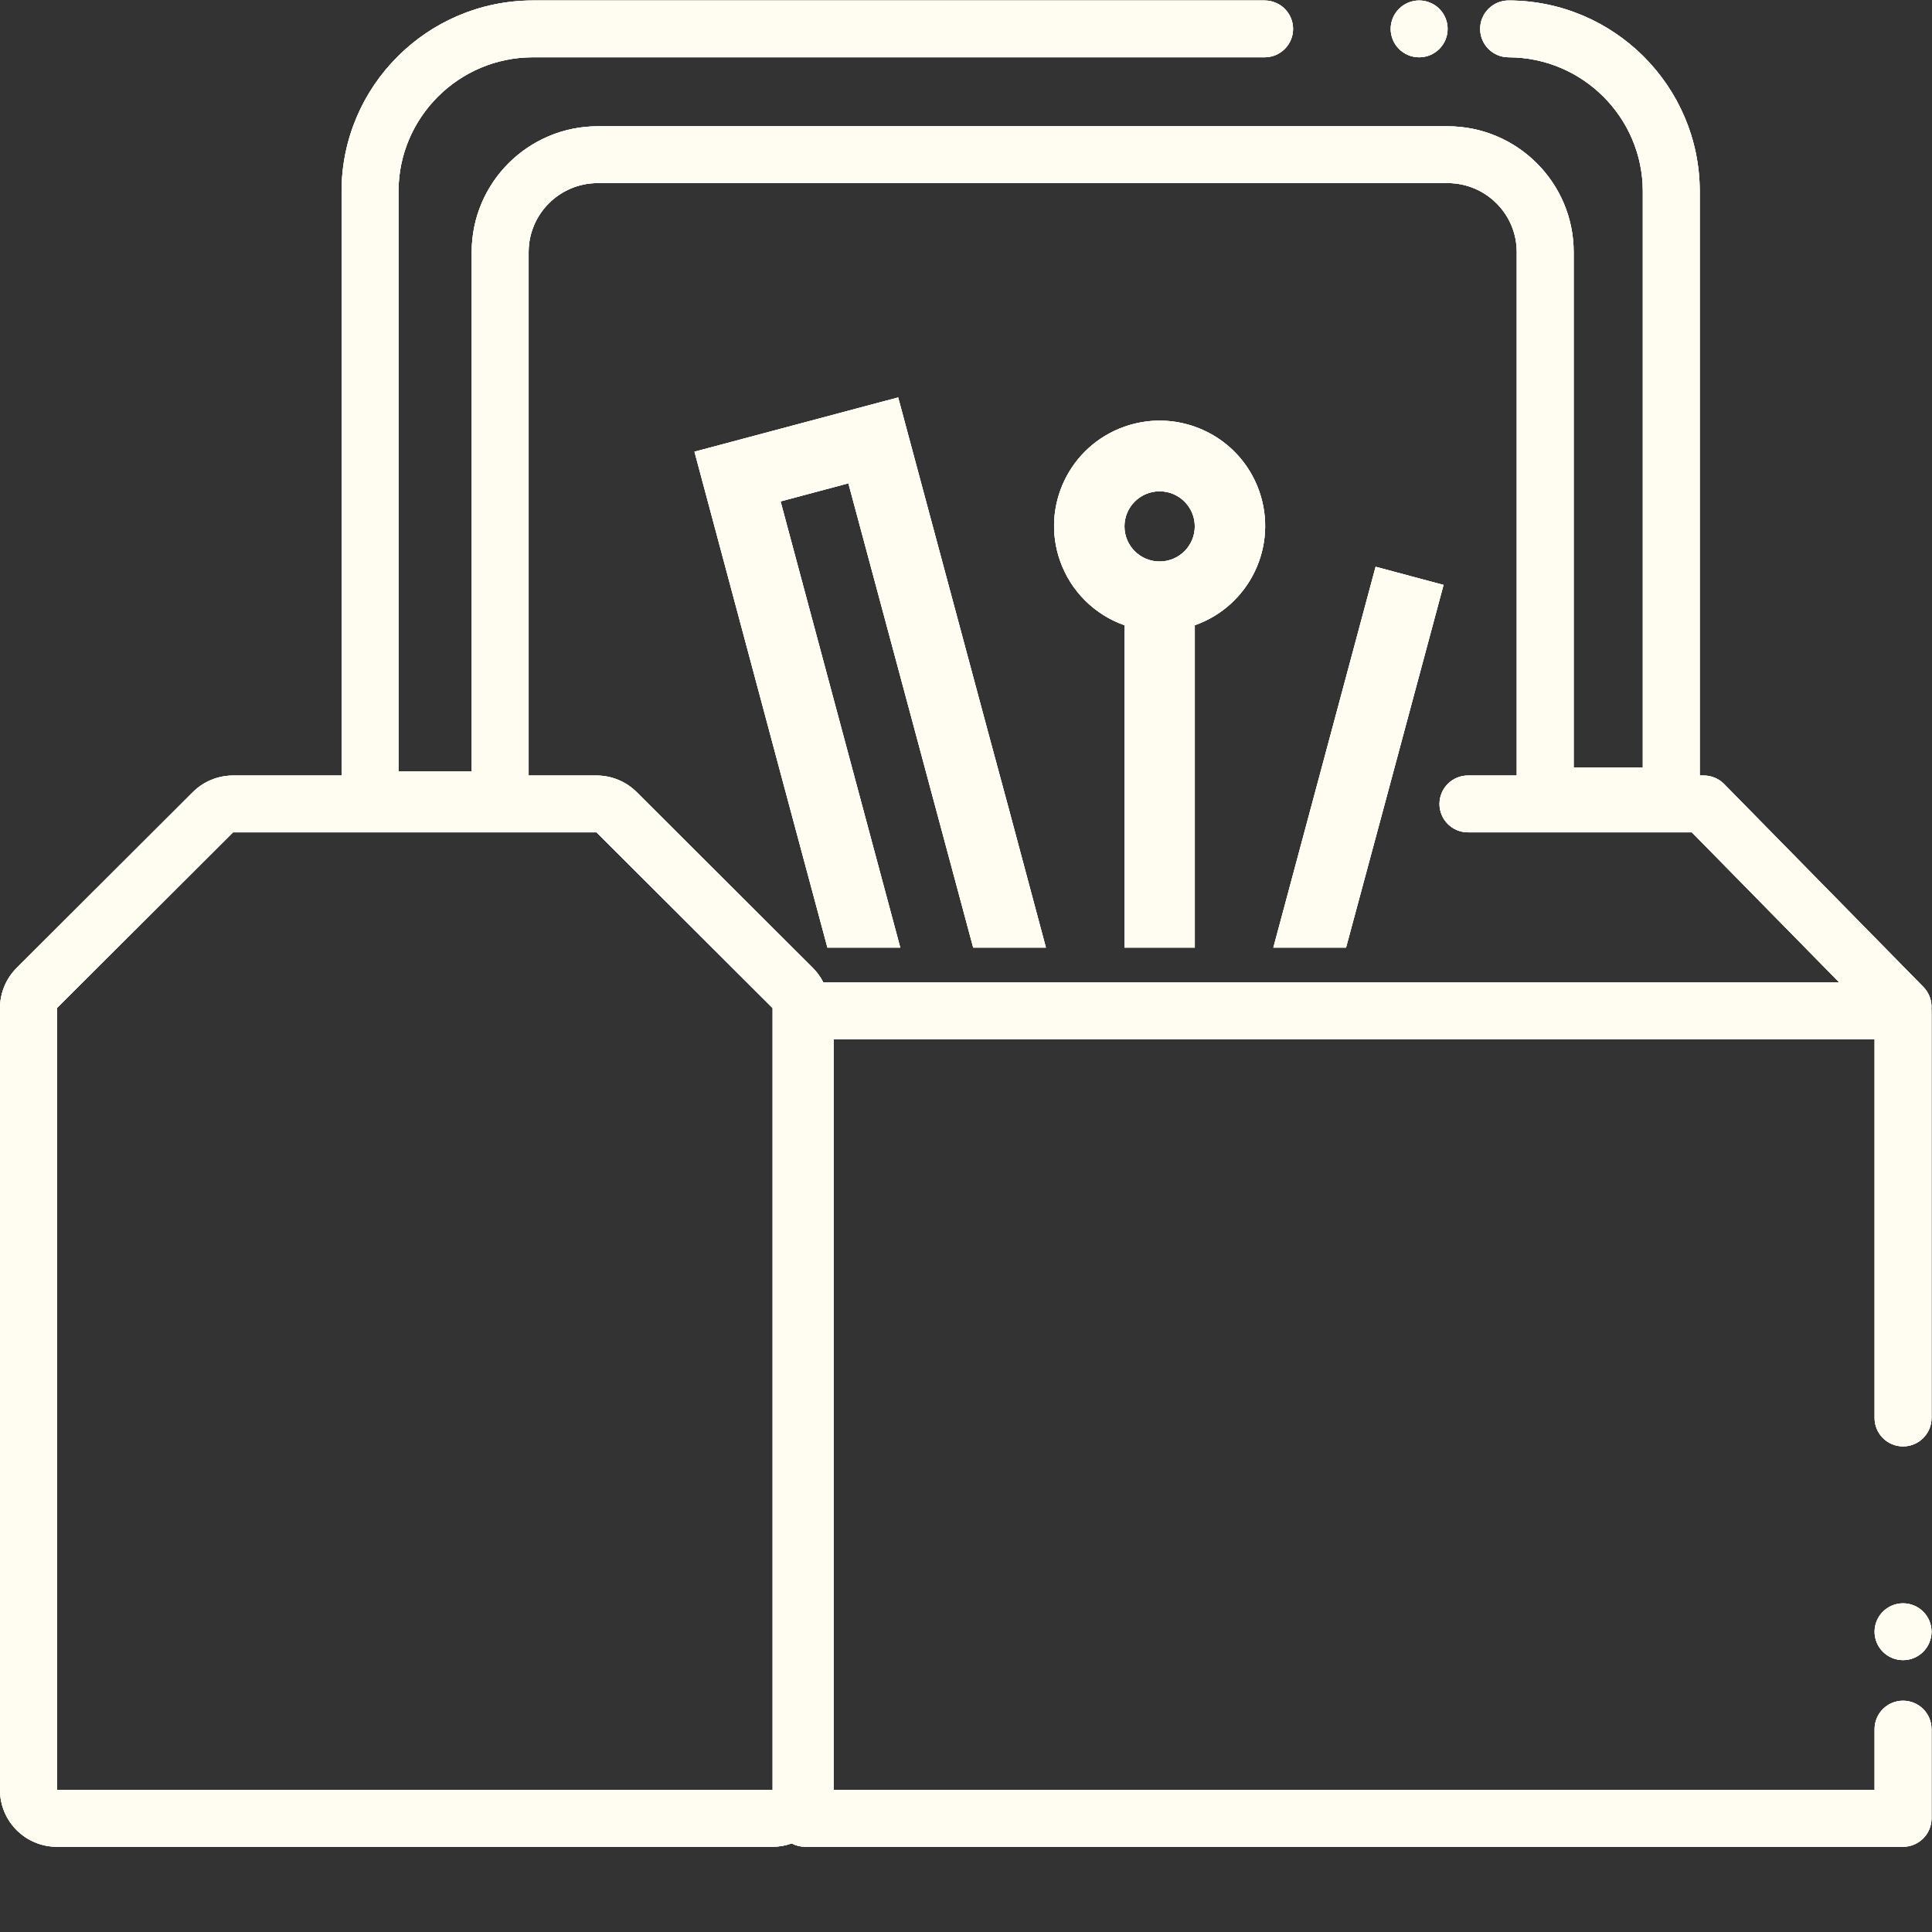 <?xml version="1.0" encoding="UTF-8" standalone="no"?>
<svg
   xmlns:dc="http://purl.org/dc/elements/1.1/"
   xmlns:cc="http://creativecommons.org/ns#"
   xmlns:rdf="http://www.w3.org/1999/02/22-rdf-syntax-ns#"
   xmlns:svg="http://www.w3.org/2000/svg"
   xmlns="http://www.w3.org/2000/svg"
   viewBox="0 0 682.667 682.667"
   height="682.667"
   width="682.667"
   xml:space="preserve"
   id="svg2"
   version="1.1"><rect x="0" y="0" width="682.667" height="682.667" fill="#333333" stroke="none"/><defs
     id="defs6"><clipPath
       id="clipPath18"
       clipPathUnits="userSpaceOnUse"><path
         id="path16"
         d="M 0,512 H 512 V 0 H 0 Z" /></clipPath><clipPath
       id="clipPath30"
       clipPathUnits="userSpaceOnUse"><path
         id="path28"
         d="m 399.9,512 c -4.165,0 -7.541,-3.366 -7.547,-7.521 v 0 c -0.004,-4.157 3.371,-7.534 7.537,-7.538 v 0 c 19.595,-0.022 35.556,-15.95 35.579,-35.496 v 0 -152.739 h -18.323 v 136.605 c 0,18.386 -14.991,33.344 -33.416,33.344 v 0 H 158.45 c -18.425,0 -33.415,-14.958 -33.415,-33.344 v 0 -137.68 h -19.401 v 153.805 c 0.022,19.555 15.984,35.483 35.57,35.505 v 0 h 194.014 c 4.167,0 7.544,3.371 7.544,7.53 v 0 c 0,4.158 -3.377,7.529 -7.544,7.529 v 0 H 141.195 C 113.299,511.967 90.576,489.292 90.543,461.445 v 0 -154.891 H 61.776 c -4.002,0 -7.841,-1.585 -10.671,-4.411 v 0 L 4.419,255.557 C 1.589,252.733 0,248.902 0,244.908 v 0 -207.26 C 0,29.33 6.756,22.588 15.09,22.588 v 0 H 204.8 c 1.78,0 3.482,0.324 5.067,0.889 v 0 c 1.06,-0.566 2.269,-0.889 3.556,-0.889 v 0 h 291.032 c 4.167,0 7.545,3.371 7.545,7.53 v 0 23.663 c 0,4.158 -3.378,7.53 -7.545,7.53 v 0 c -4.167,0 -7.545,-3.372 -7.545,-7.53 v 0 -16.133 H 220.969 V 236.639 H 496.91 V 136.25 c 0,-4.158 3.378,-7.529 7.545,-7.529 v 0 c 4.167,0 7.545,3.371 7.545,7.529 v 0 107.918 c 0,0.182 -0.014,0.359 -0.028,0.538 v 0 c 0.149,2.078 -0.553,4.203 -2.128,5.808 v 0 l -52.818,53.78 c -1.419,1.446 -3.362,2.26 -5.388,2.26 v 0 h -1.077 v 154.9 c -0.035,27.838 -22.758,50.513 -50.653,50.546 v 0 z M 140.126,445.311 c 0,10.083 8.22,18.285 18.324,18.285 v 0 h 225.28 c 10.105,0 18.324,-8.202 18.324,-18.285 v 0 -138.757 H 389.12 c -4.168,0 -7.545,-3.37 -7.545,-7.529 v 0 c 0,-4.158 3.377,-7.529 7.545,-7.529 v 0 h 59.346 l 39.086,-39.798 H 218.255 c -0.715,1.411 -1.643,2.719 -2.785,3.859 v 0 l -46.686,46.586 c -2.829,2.826 -6.669,4.411 -10.669,4.411 v 0 H 140.126 Z M 15.09,244.908 61.776,291.496 h 96.339 L 204.8,244.908 V 37.648 H 15.09 Z M 376.185,512 c -4.167,0 -7.545,-3.371 -7.545,-7.529 v 0 c 0,-4.159 3.378,-7.53 7.545,-7.53 v 0 c 4.168,0 7.545,3.371 7.545,7.53 v 0 c 0,4.158 -3.377,7.529 -7.545,7.529 z m -192.097,-119.606 20.251,-75.628 4.988,-18.609 10.005,-37.217 h 19.31 l -31.73,118.278 17.977,4.792 33.082,-123.07 h 19.282 l -9.958,37.217 -5.035,18.609 -24.178,90.011 z m 113.977,6.633 c -14.565,-5.14 -22.199,-21.088 -17.048,-35.622 v 0 c 2.815,-7.95 9.082,-14.203 17.048,-17.013 v 0 -29.626 -18.61 -37.217 h 18.647 v 37.217 18.61 29.626 c 14.565,5.139 22.198,21.087 17.048,35.621 v 0 c -4.059,11.458 -14.851,18.617 -26.373,18.617 v 0 c -3.093,0 -6.24,-0.516 -9.322,-1.603 m 0,-26.435 c 0,5.14 4.174,9.306 9.323,9.306 v 0 c 5.149,0 9.324,-4.166 9.324,-9.306 v 0 c 0,-5.138 -4.175,-9.304 -9.324,-9.304 v 0 c -5.149,0 -9.323,4.166 -9.323,9.304 m 54.461,-55.826 -4.997,-18.609 -9.995,-37.217 h 19.272 l 10.023,37.217 4.998,18.609 10.825,40.316 -18.013,4.811 z M 496.909,79.597 c 0,-4.158 3.379,-7.529 7.545,-7.529 v 0 c 4.168,0 7.546,3.371 7.546,7.529 v 0 c 0,4.158 -3.378,7.529 -7.546,7.529 v 0 c -4.166,0 -7.545,-3.371 -7.545,-7.529" /></clipPath><clipPath
       id="clipPath40"
       clipPathUnits="userSpaceOnUse"><path
         id="path38"
         d="m 399.9,511.999 c -4.165,0 -7.542,-3.364 -7.546,-7.521 v 0 c -0.005,-4.156 3.37,-7.533 7.535,-7.538 v 0 c 19.596,-0.021 35.556,-15.949 35.58,-35.494 v 0 -152.739 h -18.324 v 136.604 c 0,18.386 -14.99,33.344 -33.415,33.344 v 0 H 158.45 c -18.424,0 -33.414,-14.958 -33.414,-33.344 v 0 -137.679 h -19.402 v 153.804 c 0.022,19.555 15.984,35.483 35.569,35.504 v 0 h 194.015 c 4.166,0 7.544,3.371 7.544,7.53 v 0 c 0,4.159 -3.378,7.529 -7.544,7.529 v 0 H 141.195 C 113.3,511.967 90.576,489.292 90.544,461.446 v 0 -154.892 H 61.775 c -4.001,0 -7.839,-1.585 -10.671,-4.411 v 0 L 4.42,255.557 C 1.59,252.732 0,248.902 0,244.908 v 0 -207.26 c 0,-8.317 6.756,-15.06 15.091,-15.06 v 0 h 189.71 c 1.778,0 3.48,0.325 5.065,0.889 v 0 c 1.06,-0.566 2.27,-0.889 3.557,-0.889 v 0 h 291.032 c 4.167,0 7.544,3.37 7.544,7.529 v 0 23.665 c 0,4.157 -3.377,7.529 -7.544,7.529 v 0 c -4.168,0 -7.544,-3.372 -7.544,-7.529 v 0 -16.134 H 220.969 v 198.991 h 275.942 v -100.39 c 0,-4.157 3.376,-7.529 7.544,-7.529 v 0 c 4.167,0 7.544,3.372 7.544,7.529 v 0 107.919 c 0,0.182 -0.013,0.359 -0.028,0.537 v 0 c 0.15,2.079 -0.553,4.203 -2.128,5.808 v 0 l -52.816,53.782 c -1.419,1.445 -3.362,2.259 -5.388,2.259 v 0 h -1.077 v 154.901 c -0.037,27.837 -22.759,50.512 -50.654,50.544 v 0 z M 140.126,445.311 c 0,10.083 8.22,18.285 18.324,18.285 v 0 h 225.28 c 10.105,0 18.324,-8.202 18.324,-18.285 v 0 -138.757 H 389.12 c -4.168,0 -7.544,-3.37 -7.544,-7.529 v 0 c 0,-4.159 3.376,-7.529 7.544,-7.529 v 0 h 59.347 l 39.085,-39.799 H 218.255 c -0.716,1.411 -1.644,2.721 -2.785,3.86 v 0 l -46.687,46.586 c -2.827,2.826 -6.667,4.411 -10.668,4.411 v 0 H 140.126 Z M 15.091,244.908 61.775,291.496 h 96.34 l 46.686,-46.588 V 37.648 H 15.091 Z M 368.639,504.47 c 0,-4.159 3.379,-7.53 7.545,-7.53 v 0 c 4.169,0 7.546,3.371 7.546,7.53 v 0 c 0,4.159 -3.377,7.529 -7.546,7.529 v 0 c -4.166,0 -7.545,-3.37 -7.545,-7.529 m -184.551,-112.076 20.252,-75.628 4.988,-18.609 10.004,-37.216 h 19.309 l -31.728,118.277 17.976,4.792 33.081,-123.069 h 19.284 l -9.96,37.216 -5.035,18.609 -24.178,90.011 z m 113.978,6.632 c -14.565,-5.14 -22.199,-21.088 -17.049,-35.621 v 0 c 2.815,-7.95 9.081,-14.203 17.049,-17.014 v 0 -29.625 -18.609 -37.218 h 18.646 v 37.218 18.609 29.625 c 14.565,5.14 22.199,21.088 17.049,35.623 v 0 c -4.061,11.457 -14.852,18.617 -26.373,18.617 v 0 c -3.095,0 -6.241,-0.517 -9.322,-1.605 m 0,-26.435 c 0,5.14 4.173,9.307 9.322,9.307 v 0 c 5.148,0 9.324,-4.167 9.324,-9.307 v 0 c 0,-5.138 -4.176,-9.303 -9.324,-9.303 v 0 c -5.149,0 -9.322,4.165 -9.322,9.303 m 54.461,-55.825 -4.999,-18.609 -9.993,-37.216 h 19.271 l 10.023,37.216 4.997,18.609 10.827,40.316 -18.014,4.81 z M 496.908,79.597 c 0,-4.159 3.379,-7.529 7.547,-7.529 v 0 c 4.167,0 7.544,3.37 7.544,7.529 v 0 c 0,4.159 -3.377,7.529 -7.544,7.529 v 0 c -4.168,0 -7.547,-3.37 -7.547,-7.529" /></clipPath></defs><g
     transform="matrix(1.333,0,0,-1.333,0,682.667)"
     id="g10"><g
       id="g12"><g
         clip-path="url(#clipPath18)"
         id="g14"><g
           transform="translate(364.639,361.893)"
           id="g20"><path
             id="path22"
             style="fill:#FFFCF2;fill-opacity:1;fill-rule:evenodd;stroke:none"
             d="m 0,0 -12.112,-45.127 -4.998,-18.608 -9.994,-37.219 h 19.271 l 10.023,37.219 4.998,18.608 10.826,40.316 z m -57.251,1.395 c -5.148,0 -9.323,4.166 -9.323,9.304 0,5.14 4.175,9.306 9.323,9.306 5.149,0 9.324,-4.166 9.324,-9.306 0,-5.138 -4.175,-9.304 -9.324,-9.304 m -9.323,35.738 C -81.139,31.994 -88.772,16.045 -83.622,1.511 c 2.815,-7.949 9.082,-14.202 17.048,-17.012 v -29.626 -18.609 -37.218 h 18.647 v 37.218 18.609 29.626 c 14.566,5.139 22.198,21.087 17.049,35.621 -5.15,14.535 -21.132,22.151 -35.696,17.013 m -35.805,-82.26 -24.177,90.012 -53.995,-14.385 20.251,-75.627 4.989,-18.609 10.004,-37.218 h 19.31 l -31.73,118.279 17.977,4.792 33.082,-123.071 h 19.282 l -9.958,37.218 z m -44.004,-65.069 c -0.716,1.411 -1.644,2.72 -2.785,3.86 l -46.686,46.586 c -2.83,2.825 -6.669,4.412 -10.67,4.412 h -17.988 V 83.418 c 0,10.083 8.22,18.286 18.324,18.286 h 225.28 c 10.104,0 18.324,-8.203 18.324,-18.286 V -55.338 H 24.481 c -4.168,0 -7.544,-3.371 -7.544,-7.53 0,-4.158 3.376,-7.529 7.544,-7.529 h 59.347 l 39.086,-39.799 z m -13.455,-214.05 h -189.71 v 207.261 l 46.686,46.588 h 96.338 l 46.686,-46.588 z m 307.172,207.058 c 0.148,2.078 -0.554,4.204 -2.129,5.809 l -52.817,53.781 c -1.419,1.445 -3.363,2.26 -5.389,2.26 H 85.922 V 99.561 c -0.035,27.838 -22.757,50.513 -50.652,50.546 h -0.009 c -4.164,0 -7.541,-3.366 -7.546,-7.521 -0.005,-4.157 3.37,-7.534 7.536,-7.538 19.595,-0.023 35.557,-15.95 35.58,-35.496 V -53.187 H 52.507 V 83.418 c 0,18.386 -14.99,33.344 -33.415,33.344 h -225.28 c -18.426,0 -33.415,-14.958 -33.415,-33.344 V -54.263 h -19.402 V 99.543 c 0.023,19.555 15.984,35.482 35.57,35.505 h 194.014 c 4.167,0 7.545,3.371 7.545,7.53 0,4.158 -3.378,7.529 -7.545,7.529 h -194.023 c -27.896,-0.033 -50.619,-22.708 -50.652,-50.555 v -154.89 h -28.766 c -4.003,0 -7.841,-1.587 -10.672,-4.412 l -46.685,-46.586 c -2.83,-2.825 -4.42,-6.655 -4.42,-10.649 v -207.261 c 0,-8.317 6.757,-15.059 15.091,-15.059 h 189.71 c 1.779,0 3.481,0.324 5.067,0.888 1.059,-0.565 2.269,-0.888 3.556,-0.888 h 291.031 c 4.167,0 7.545,3.371 7.545,7.529 v 23.664 c 0,4.158 -3.378,7.529 -7.545,7.529 -4.168,0 -7.545,-3.371 -7.545,-7.529 v -16.134 H -143.67 v 198.992 h 275.941 v -100.389 c 0,-4.158 3.377,-7.529 7.545,-7.529 4.167,0 7.545,3.371 7.545,7.529 v 107.918 c 0,0.182 -0.014,0.359 -0.027,0.537 M 11.546,135.048 c 4.168,0 7.546,3.371 7.546,7.53 0,4.158 -3.378,7.529 -7.546,7.529 -4.167,0 -7.545,-3.371 -7.545,-7.529 0,-4.159 3.378,-7.53 7.545,-7.53 m 128.269,-409.815 c -4.167,0 -7.544,-3.371 -7.544,-7.529 0,-4.159 3.377,-7.53 7.544,-7.53 4.168,0 7.546,3.371 7.546,7.53 0,4.158 -3.378,7.529 -7.546,7.529" /></g></g></g><g
       id="g24"><g
         clip-path="url(#clipPath30)"
         id="g26"><path
           id="path32"
           style="fill:#FFFCF2;fill-opacity:1;fill-rule:nonzero;stroke:none"
           d="M -8515.769,-3937.883 H 2326.588 v 5632 H -8515.769 Z" /></g></g><g
       id="g34"><g
         clip-path="url(#clipPath40)"
         id="g36"><path
           id="path42"
           style="fill:#FFFCF2;fill-opacity:1;fill-rule:nonzero;stroke:none"
           d="M -37.647,-15.059 H 549.647 V 549.647 H -37.647 Z" /></g></g></g></svg>